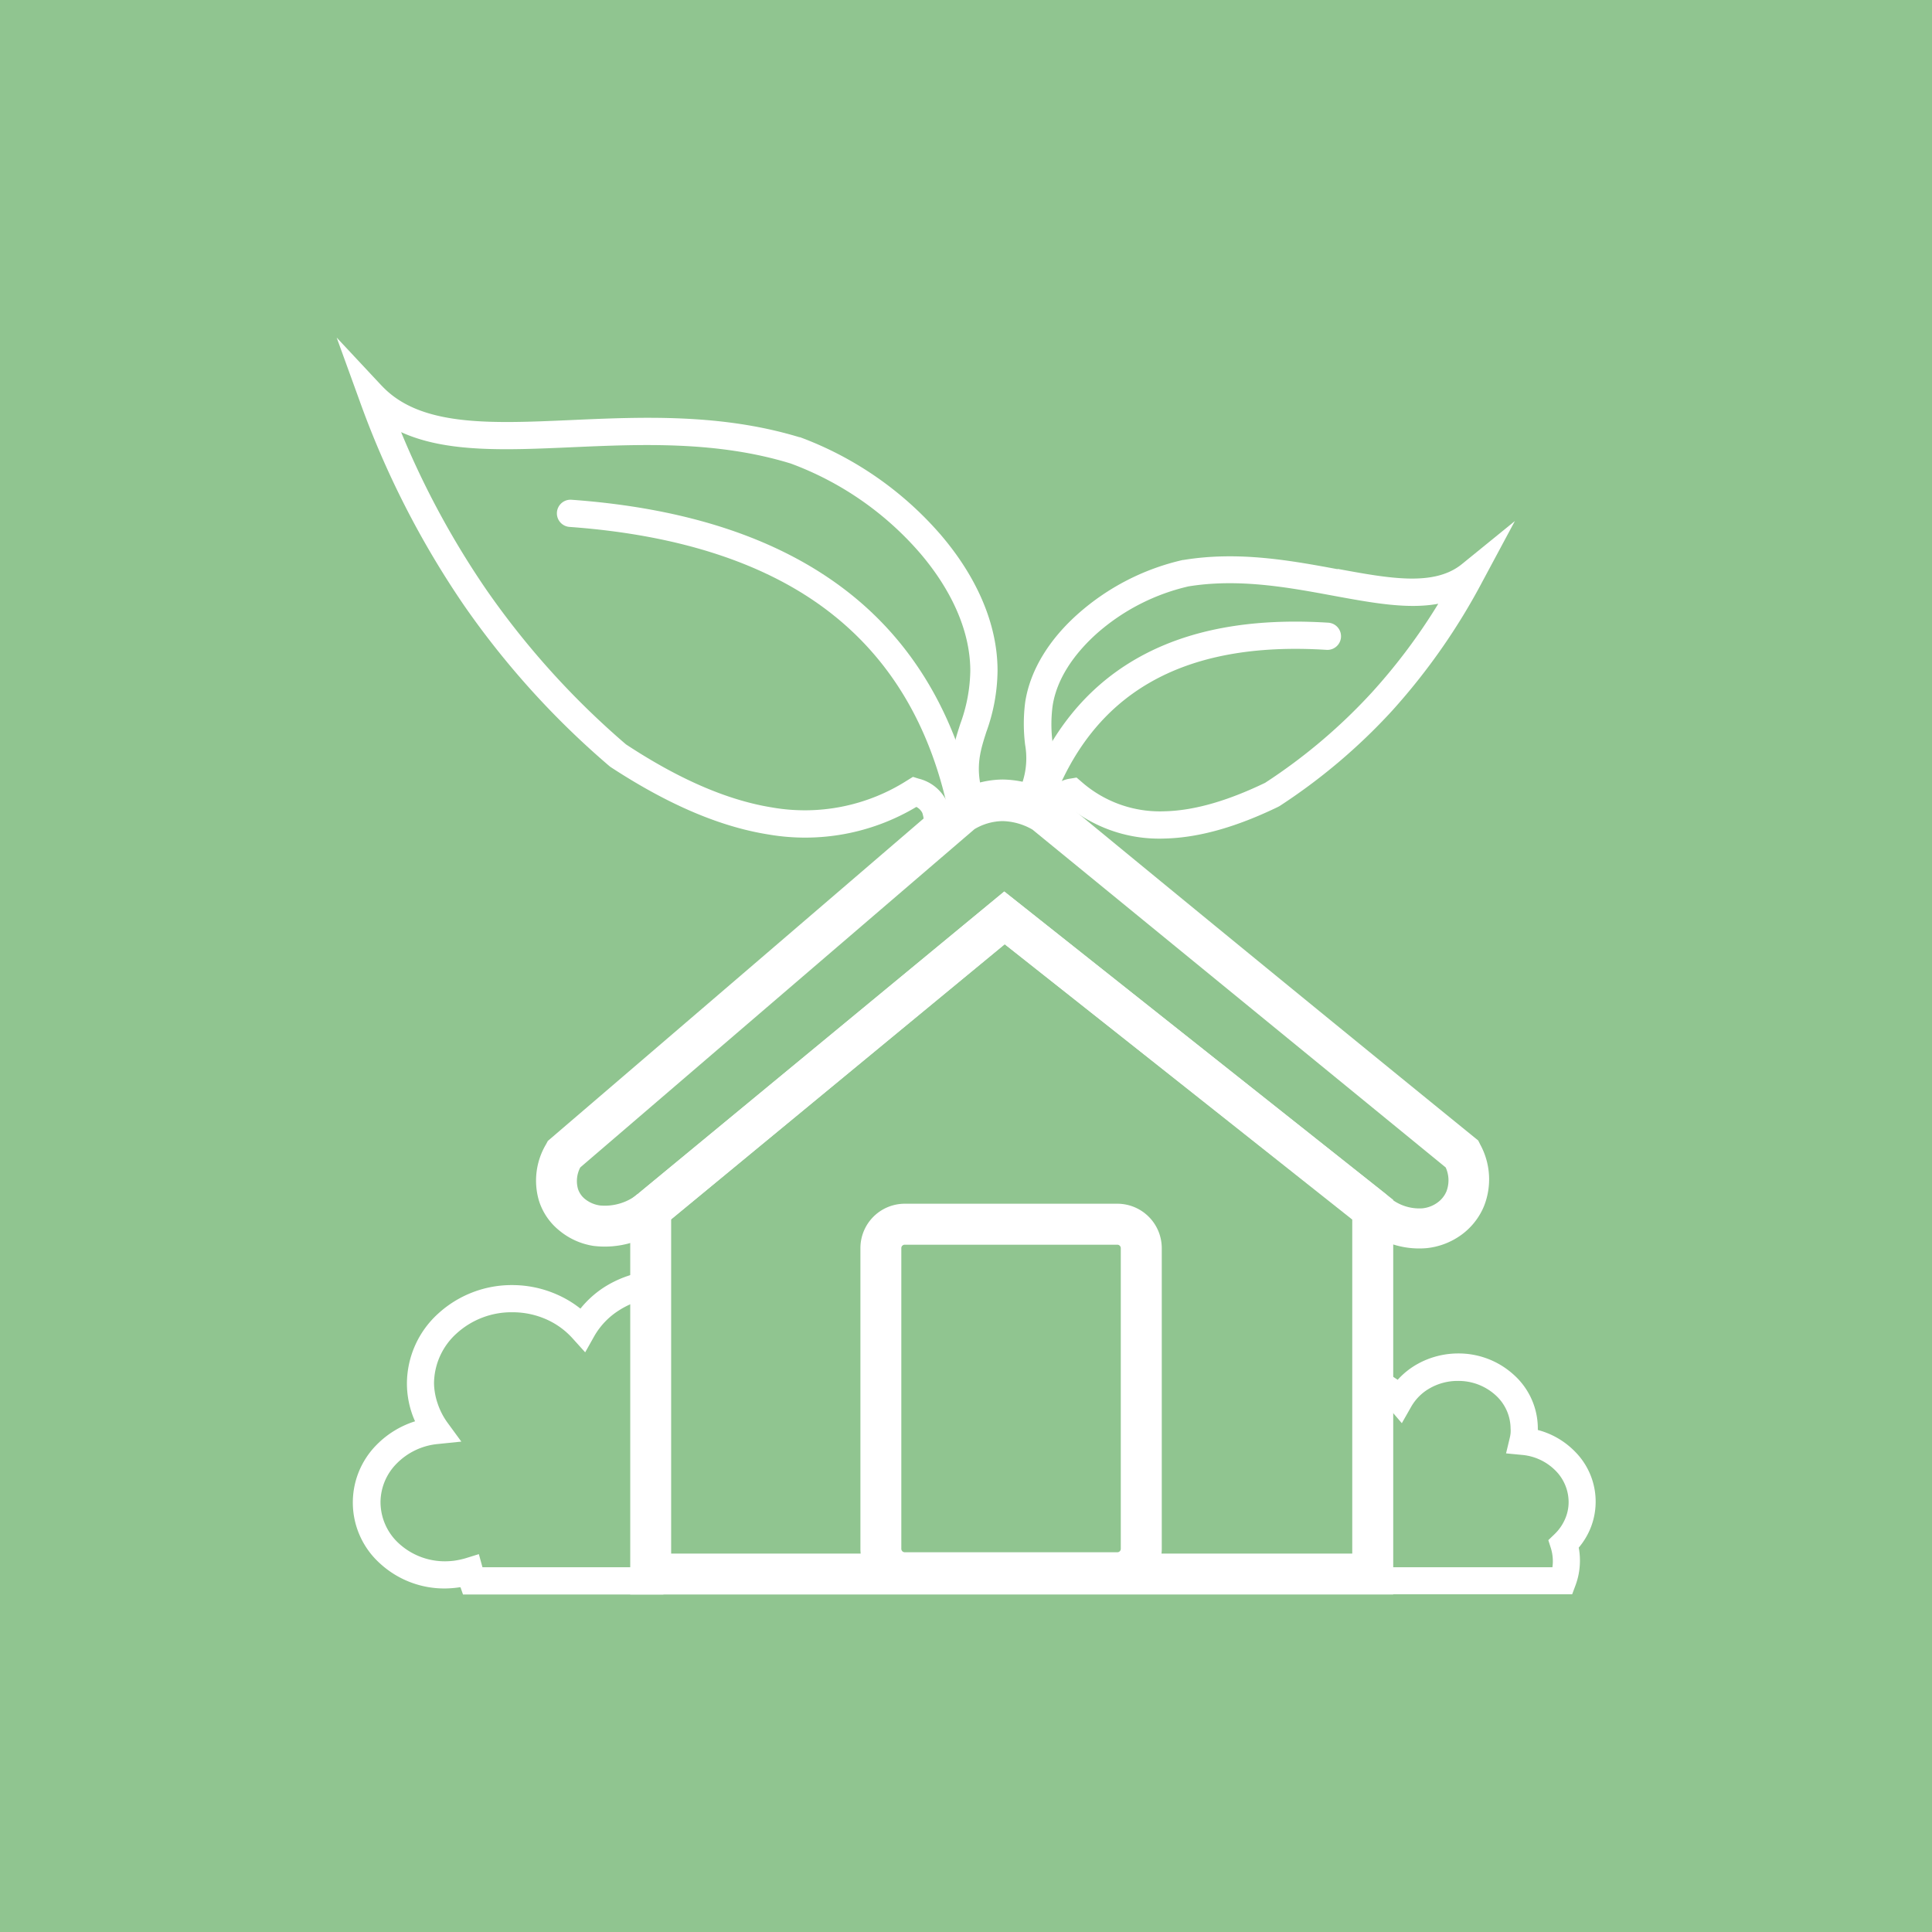 <svg id="Слой_1" data-name="Слой 1" xmlns="http://www.w3.org/2000/svg" viewBox="0 0 256 256">
<g id="_1011735472" data-name=" 1011735472"><rect width="256" height="256" fill="#90C590"/></g>
<path d="M148.06,211.11H119.88a5.88,5.88,0,0,1-5.87-5.87V165.38a5.88,5.88,0,0,1,5.87-5.88h28.18a5.89,5.89,0,0,1,5.88,5.88v39.86A5.89,5.89,0,0,1,148.06,211.11Zm-28.18-46.18a.45.45,0,0,0-.45.45v39.86a.45.45,0,0,0,.45.44h28.18a.45.45,0,0,0,.45-.44V165.38a.46.46,0,0,0-.45-.45Z" fill="#fff"/>
<path d="M84.51,158.21l48.56-40.08q25.76,20.44,51.54,40.86v52.29H83.51V159l1-.82Zm48.62-33.12-44.2,36.47v44.3h90.25V161.6Z" fill="#fff" fill-rule="evenodd"/>
<path d="M84.6,158.13l48.47-40,50.51,40.05.13.12a6.12,6.12,0,0,0,4.76,1.81,4.09,4.09,0,0,0,2-.76,3.5,3.5,0,0,0,1.19-1.48,4.11,4.11,0,0,0-.1-3.18l-54.76-44.77a8.29,8.29,0,0,0-3.95-1.12h0a7.44,7.44,0,0,0-3.73,1.07L76.89,154.69a3.88,3.88,0,0,0-.31,2.83,2.88,2.88,0,0,0,1,1.41,4.09,4.09,0,0,0,1.91.8,7,7,0,0,0,5.14-1.6Zm48.53-33L87.84,162.47a12.31,12.31,0,0,1-9.19,2.62,9.29,9.29,0,0,1-4.49-2,8.27,8.27,0,0,1-2.75-4,9.42,9.42,0,0,1,.94-7.46l.24-.45q26.68-22.86,53.34-45.77l.21-.12a12.82,12.82,0,0,1,6.7-2h0a13.79,13.79,0,0,1,6.81,1.91l.22.12q27.93,23,56,45.8l.27.54a9.63,9.63,0,0,1,.49,8.18,8.92,8.92,0,0,1-3,3.79,9.51,9.51,0,0,1-4.54,1.75,11.41,11.41,0,0,1-8.88-3.07Z" fill="#fff" fill-rule="evenodd"/>
<path d="M61,210.33l-.15,0a13.56,13.56,0,0,1-1.92.15,12.58,12.58,0,0,1-8.55-3.29,10.85,10.85,0,0,1-.48-15.74A12.33,12.33,0,0,1,55,188.33a10.51,10.51,0,0,1-.46-1.17,12.32,12.32,0,0,1-.62-3.85,12.56,12.56,0,0,1,4.14-9.25,14.43,14.43,0,0,1,9.81-3.78,14.67,14.67,0,0,1,5.86,1.22,14.1,14.1,0,0,1,3.18,1.9,13.31,13.31,0,0,1,3-2.74,14.32,14.32,0,0,1,6-2.22l2-.28v43.12H61.35l-.33-.95Zm-.67-3.55a11.1,11.1,0,0,0,1.35-.3l1.77-.55.48,1.74H84.41V172.48a10.86,10.86,0,0,0-2.47,1.2A9.81,9.81,0,0,0,78.77,177l-1.23,2.19-1.68-1.86a10.28,10.28,0,0,0-3.56-2.55,11.06,11.06,0,0,0-4.43-.9,10.8,10.8,0,0,0-7.36,2.8,9,9,0,0,0-3,6.61A8.75,8.75,0,0,0,58,186a9.32,9.32,0,0,0,1.28,2.49l1.85,2.53-3.12.32a8.8,8.8,0,0,0-5.46,2.6,7.31,7.31,0,0,0-2.13,5.13,7.43,7.43,0,0,0,2.45,5.46A9,9,0,0,0,59,206.88,10.36,10.36,0,0,0,60.35,206.78Z" fill="#fff" fill-rule="evenodd"/>
<path d="M182.49,181.41a10.78,10.78,0,0,1,2.35,1.18l.36.24a10.27,10.27,0,0,1,2.62-2.09,11.1,11.1,0,0,1,5.4-1.4,10.84,10.84,0,0,1,7.4,2.86,9.55,9.55,0,0,1,3.15,7v.28a10.63,10.63,0,0,1,4.89,2.83,9.4,9.4,0,0,1,2,10.4,9.62,9.62,0,0,1-1.47,2.36l.06.34a9.32,9.32,0,0,1,.1,1.4,9.57,9.57,0,0,1-.15,1.66,9.44,9.44,0,0,1-.44,1.6l-.44,1.18h-28.2V180.56l2.4.85Zm1.65,5.29-.44-.44v21.41h22a5.31,5.31,0,0,0,.06-.83,6.13,6.13,0,0,0-.07-.87,5.87,5.87,0,0,0-.19-.83l-.34-1.06.81-.78a6.18,6.18,0,0,0,1.4-2,5.58,5.58,0,0,0,.48-2.28,5.92,5.92,0,0,0-1.74-4.16,7.13,7.13,0,0,0-4.47-2.08l-2.08-.2.48-2a5.24,5.24,0,0,0,.12-.67,4.59,4.59,0,0,0,0-.66,6,6,0,0,0-2-4.39,7.3,7.3,0,0,0-5-1.88,7.39,7.39,0,0,0-3.63.93,6.54,6.54,0,0,0-2.54,2.49l-1.24,2.18Z" fill="#fff" fill-rule="evenodd"/>
<path d="M50.61,51.14c5.08,5.4,14.3,5,25.06,4.52,9.38-.42,19.86-.88,30.25,2.27l.08,0a45.62,45.62,0,0,1,18.65,12.93c4.54,5.3,7.53,11.57,7.53,18A24.33,24.33,0,0,1,130.69,97c-.88,2.75-1.65,5.15-.09,9.35l.47,1.25-9.95,7.59,1.09-4.84a4.2,4.2,0,0,0,0-2.64,1.82,1.82,0,0,0-.79-.79,28.69,28.69,0,0,1-19.61,3.65c-6.86-1.09-13.85-4.32-20.91-8.94l-.19-.15a111.7,111.7,0,0,1-19.2-21.23A119.34,119.34,0,0,1,47.61,53l-3-8.27,6,6.42Zm25.21,8.12c-8.82.39-16.68.74-22.67-2a113.37,113.37,0,0,0,11.3,20.89A108.33,108.33,0,0,0,82.94,98.63C89.58,103,96.08,106,102.35,107a25.2,25.2,0,0,0,17.92-3.63l.7-.43.78.24a5.62,5.62,0,0,1,3.7,3,7.18,7.18,0,0,1,.33.92l1-.77c-1.41-4.58-.53-7.33.47-10.43a21.3,21.3,0,0,0,1.32-7c0-5.46-2.65-10.92-6.67-15.62a41.78,41.78,0,0,0-17.12-11.86C95,58.41,84.89,58.86,75.82,59.26Z" fill="#fff" fill-rule="evenodd"/>
<path d="M75.47,69.82a1.8,1.8,0,1,1,.25-3.6c15.36,1.11,27.44,5.15,36.35,12s14.68,16.64,17.22,29.08a1.8,1.8,0,1,1-3.53.72c-2.36-11.57-7.63-20.58-15.89-26.95S90.1,70.88,75.47,69.82Z" fill="#fff" fill-rule="evenodd"/>
<path d="M190.58,80c-4.05.76-8.77-.12-14-1.08-5.89-1.09-12.47-2.3-19.1-1.22A27.75,27.75,0,0,0,145.27,84c-3,2.71-5.27,6-5.8,9.58a18.77,18.77,0,0,0,0,4.79,13.38,13.38,0,0,1-.86,7.3l.08-.17a4,4,0,0,1,3.13-2.33l.83-.14.64.55a15.72,15.72,0,0,0,11,3.92c4.13-.09,8.62-1.5,13.34-3.77a73.82,73.82,0,0,0,14.17-12A77.49,77.49,0,0,0,190.58,80Zm-13.34-4.62c6.89,1.27,12.81,2.36,16.49-.65l7-5.69L196.46,77a84.17,84.17,0,0,1-12,17.18,77.75,77.75,0,0,1-14.93,12.64l-.21.11c-5.2,2.51-10.23,4.07-15,4.18a19.12,19.12,0,0,1-12.45-4,4.45,4.45,0,0,0-.14,1.73l.27,4-8-6.11.74-1.36a10.24,10.24,0,0,0,1.1-6.65,22.36,22.36,0,0,1,0-5.65c.67-4.43,3.35-8.49,7-11.73a31.45,31.45,0,0,1,13.89-7.14h.08C164.11,73,171,74.27,177.24,75.42Z" fill="#fff" fill-rule="evenodd"/>
<path d="M176,82.51a1.8,1.8,0,0,1-.22,3.6c-9.64-.61-17.45.87-23.5,4.38s-10.29,9-13,16.4a1.8,1.8,0,0,1-3.39-1.21c3-8.28,7.82-14.41,14.56-18.32S165.68,81.86,176,82.51Z" fill="#fff" fill-rule="evenodd"/>
</svg>